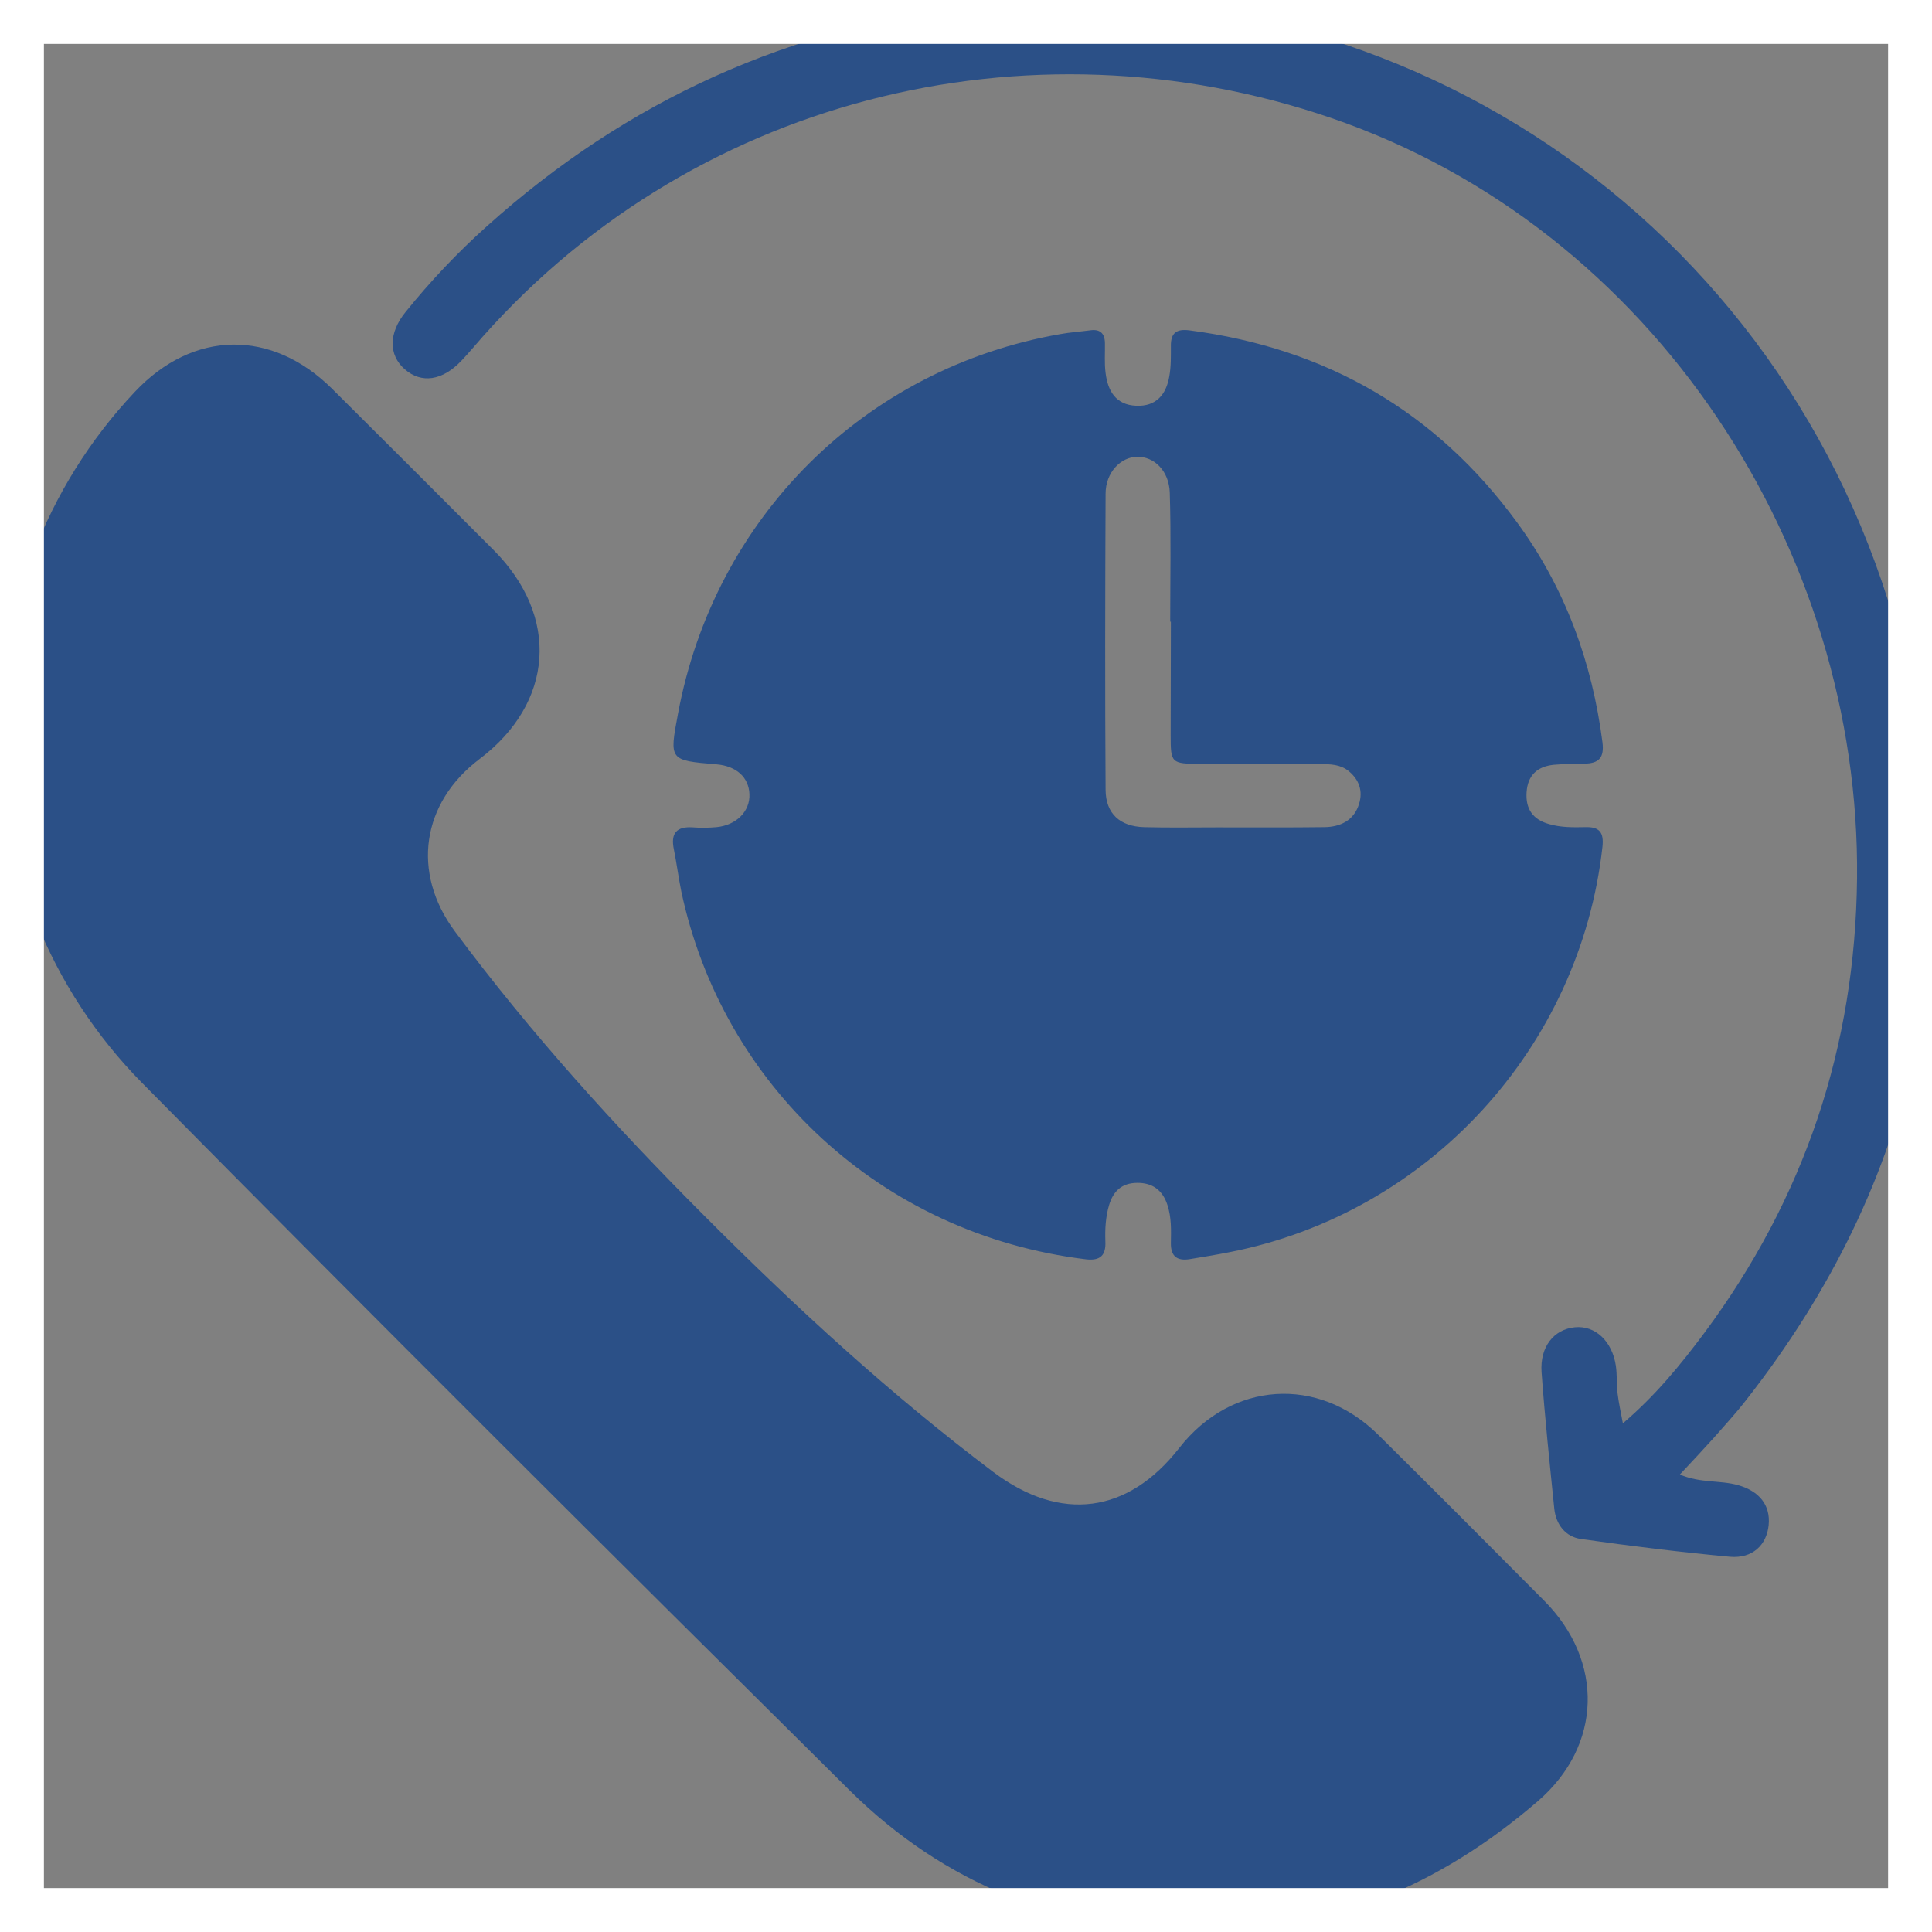 <svg width="44" height="44" viewBox="0 0 44 44" fill="none" xmlns="http://www.w3.org/2000/svg">
<rect x="0" y="0" width="44" height="44" fill="#808080" stroke="none"/>
<g clip-path="url(#clip0_1_127)">
<path d="M27.247 44C24.188 43.97 21.519 42.923 19.346 40.771C13.954 35.424 8.572 30.067 3.239 24.666C-1.031 20.34 -1.066 13.306 3.074 8.921C4.401 7.514 6.188 7.489 7.565 8.856C8.792 10.078 10.019 11.299 11.24 12.525C12.752 14.042 12.617 16.005 10.92 17.287C9.603 18.283 9.363 19.87 10.359 21.211C12.086 23.534 14.024 25.672 16.072 27.72C18.14 29.792 20.288 31.765 22.626 33.527C24.153 34.673 25.685 34.478 26.857 32.976C28.043 31.459 30.021 31.319 31.393 32.681C32.66 33.932 33.911 35.194 35.168 36.455C36.535 37.832 36.49 39.755 35.023 41.021C32.795 42.944 30.236 44.04 27.247 44Z" fill="#2B5087"/>
<path d="M24.819 7.524C25.039 7.489 25.159 7.579 25.164 7.81C25.169 8.04 25.149 8.27 25.179 8.495C25.229 8.901 25.41 9.221 25.875 9.241C26.336 9.261 26.561 8.981 26.631 8.566C26.671 8.345 26.666 8.11 26.666 7.885C26.661 7.584 26.791 7.484 27.092 7.524C30.196 7.93 32.7 9.367 34.552 11.9C35.644 13.392 36.26 15.079 36.495 16.906C36.54 17.267 36.405 17.387 36.079 17.392C35.849 17.397 35.624 17.397 35.393 17.417C35.018 17.452 34.792 17.652 34.767 18.042C34.742 18.418 34.903 18.663 35.278 18.768C35.553 18.848 35.829 18.843 36.104 18.838C36.425 18.828 36.53 18.954 36.495 19.284C35.984 23.865 32.529 27.629 28.013 28.515C27.708 28.576 27.402 28.626 27.097 28.676C26.817 28.721 26.661 28.621 26.666 28.31C26.671 28.015 26.681 27.724 26.586 27.439C26.476 27.104 26.246 26.933 25.89 26.939C25.55 26.944 25.355 27.124 25.259 27.444C25.179 27.715 25.164 27.99 25.174 28.27C25.189 28.586 25.064 28.716 24.739 28.681C20.052 28.115 16.447 24.696 15.516 20.3C15.451 19.98 15.411 19.66 15.346 19.339C15.271 18.974 15.411 18.818 15.781 18.843C15.962 18.858 16.142 18.853 16.317 18.838C16.773 18.793 17.083 18.478 17.068 18.087C17.053 17.702 16.773 17.447 16.317 17.407C15.241 17.317 15.241 17.317 15.441 16.255C16.272 11.785 19.692 8.385 24.148 7.609C24.363 7.569 24.593 7.554 24.819 7.524ZM26.666 14.158C26.661 14.158 26.656 14.158 26.651 14.158C26.651 13.181 26.671 12.2 26.641 11.224C26.626 10.723 26.286 10.398 25.9 10.403C25.52 10.408 25.179 10.763 25.179 11.244C25.169 13.492 25.164 15.745 25.179 17.992C25.184 18.533 25.51 18.823 26.055 18.838C26.611 18.853 27.162 18.843 27.718 18.843C28.534 18.843 29.35 18.848 30.161 18.838C30.532 18.833 30.837 18.683 30.952 18.308C31.042 18.017 30.957 17.762 30.717 17.562C30.527 17.407 30.296 17.402 30.066 17.402C29.155 17.397 28.238 17.402 27.327 17.397C26.676 17.392 26.661 17.382 26.661 16.746C26.661 15.885 26.666 15.019 26.666 14.158Z" fill="#2B5087"/>
<path d="M38.257 33.582C38.733 33.782 39.168 33.707 39.579 33.822C40.065 33.957 40.325 34.278 40.28 34.733C40.235 35.189 39.909 35.499 39.399 35.454C38.262 35.349 37.131 35.209 36.004 35.049C35.654 34.999 35.438 34.723 35.398 34.363C35.293 33.327 35.183 32.29 35.108 31.249C35.068 30.673 35.388 30.273 35.869 30.228C36.33 30.183 36.715 30.543 36.8 31.104C36.83 31.314 36.815 31.529 36.84 31.74C36.865 31.945 36.91 32.15 36.96 32.416C37.701 31.785 38.277 31.079 38.818 30.353C41.096 27.284 42.253 23.845 42.293 20.005C42.373 12.566 37.701 5.211 30.306 2.683C23.407 0.325 15.651 2.213 10.765 7.93C10.68 8.03 10.594 8.125 10.504 8.22C10.074 8.671 9.598 8.741 9.218 8.41C8.847 8.085 8.847 7.584 9.238 7.104C9.803 6.403 10.419 5.752 11.09 5.151C14.284 2.283 18 0.596 22.28 0.125C32.079 -0.951 41.046 5.357 43.379 15.044C44.871 21.236 43.7 26.884 39.744 31.915C39.514 32.21 39.258 32.486 39.008 32.771C38.773 33.031 38.528 33.292 38.257 33.582Z" fill="#2B5087"/>
</g>
<rect x="0.5" y="0.5" width="43" height="43" stroke="white"/>
<defs>
<clipPath id="clip0_1_127">
<rect width="44" height="44" fill="white"/>
</clipPath>
</defs>
</svg>
